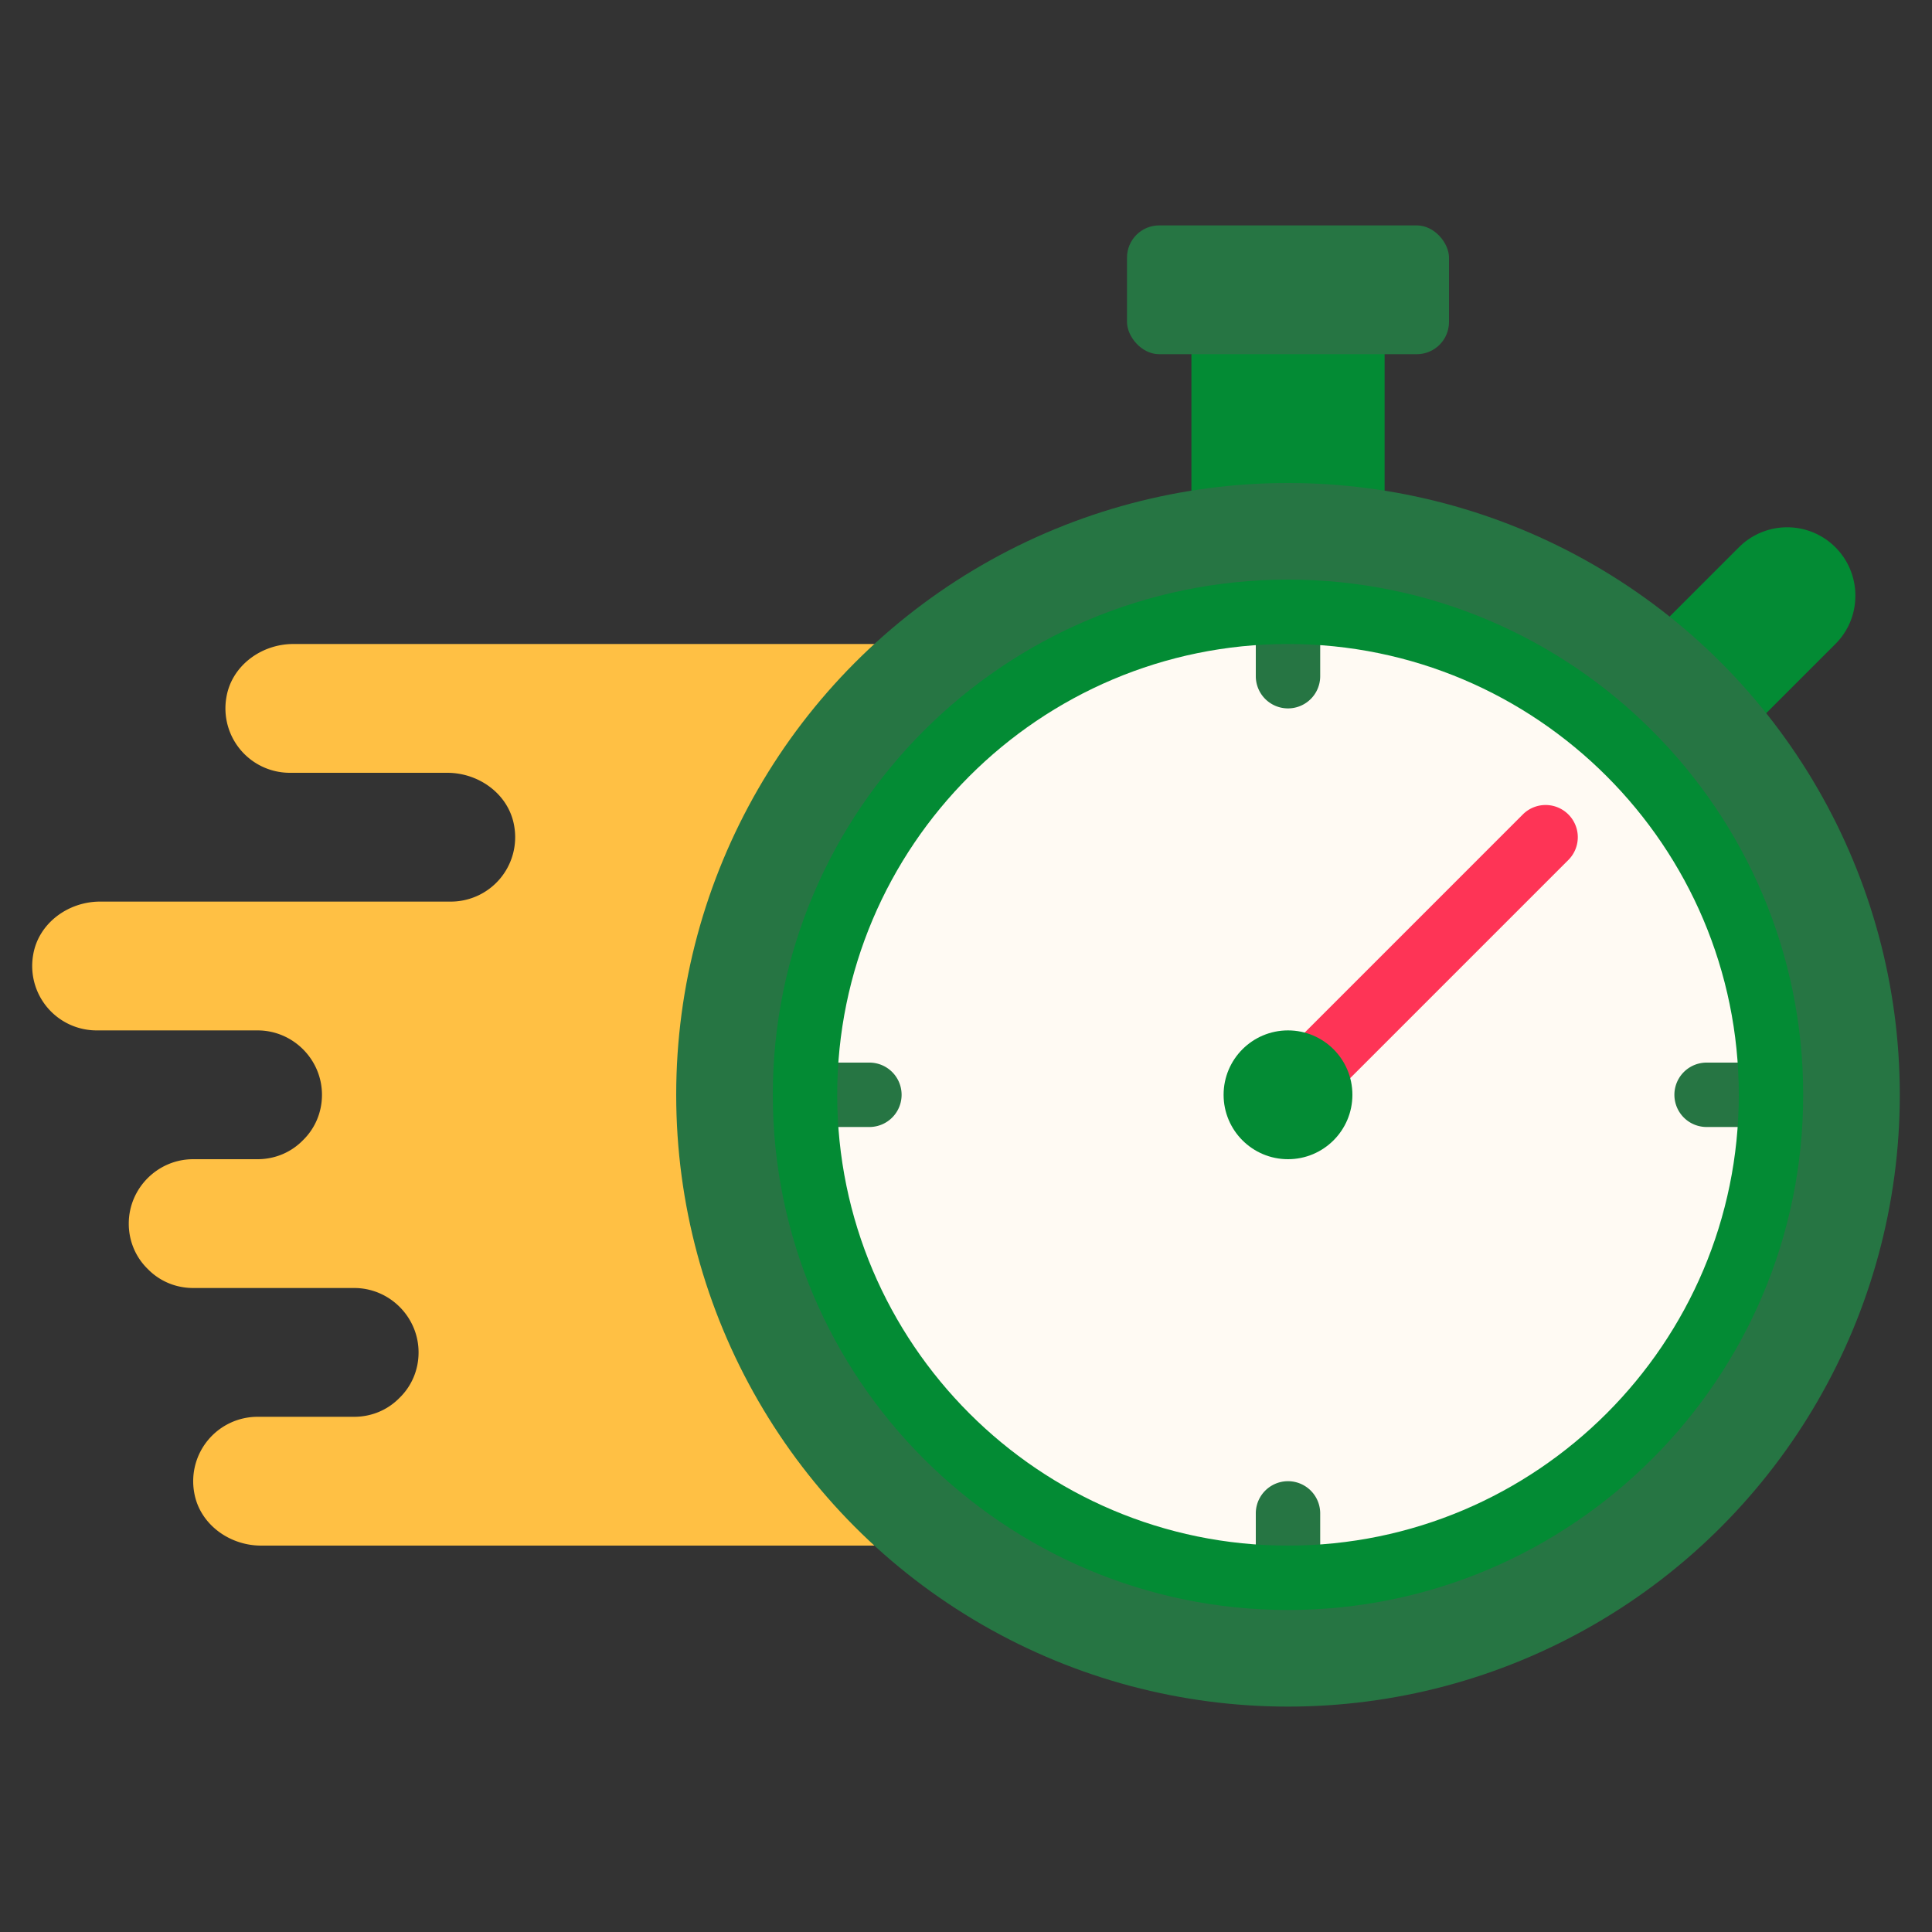 <svg xmlns="http://www.w3.org/2000/svg" xmlns:xlink="http://www.w3.org/1999/xlink" width="512" height="512" x="0" y="0" viewBox="0 0 60 60" style="enable-background:new 0 0 512 512" xml:space="preserve" class=""><rect x="0" y="0" width="60" height="60" fill="#333333" stroke="none"/><g><path fill="#ffc044" d="M27.17 48H8.109c-1 0-1.92-.68-2.08-1.66A2 2 0 0 1 7.999 44h3c.55 0 1.05-.22 1.41-.59.37-.36.59-.86.59-1.41 0-1.1-.9-2-2-2h-5c-.55 0-1.05-.22-1.41-.59-.37-.36-.59-.86-.59-1.41 0-1.1.9-2 2-2h2c.55 0 1.05-.22 1.41-.59.37-.36.59-.86.59-1.41 0-1.1-.9-2-2-2h-5a2 2 0 0 1-1.97-2.34c.16-.98 1.08-1.66 2.08-1.66H14a2 2 0 0 0 1.97-2.34c-.16-.98-1.08-1.66-2.08-1.66H9a2 2 0 0 1-1.97-2.34C7.19 20.68 8.11 20 9.11 20h18.061v28z" opacity="1" data-original="#c6303f" class=""></path><path fill="#038b34" d="M51.85 19.15 54 17a2.118 2.118 0 0 1 3.62 1.5c0 .54-.2 1.08-.62 1.5l-2.15 2.15L52 22zM37 9.24h6V17h-6z" opacity="1" data-original="#172b3f" class=""></path><circle cx="40" cy="34" r="19" fill="#267543" opacity="1" data-original="#213b59" class=""></circle><circle cx="40" cy="34" r="15" fill="#fffaf3" opacity="1" data-original="#ffffff" class=""></circle><rect width="10" height="4" x="35" y="7" fill="#267543" rx="1" opacity="1" data-original="#213b59" class=""></rect><path fill="#fe3456" d="M40 35a.999.999 0 0 1-.707-1.707l8-8a.999.999 0 1 1 1.414 1.414l-8 8A.997.997 0 0 1 40 35z" opacity="1" data-original="#ffbe1d" class=""></path><g fill="#213b59"><path d="M40 22a1 1 0 0 1-1-1v-1.821a1 1 0 1 1 2 0V21a1 1 0 0 1-1 1zM27 35h-1.821a1 1 0 1 1 0-2H27a1 1 0 1 1 0 2zM40 49.821a1 1 0 0 1-1-1V47a1 1 0 1 1 2 0v1.821a1 1 0 0 1-1 1zM54.821 35H53a1 1 0 1 1 0-2h1.821a1 1 0 1 1 0 2z" fill="#267543" opacity="1" data-original="#213b59" class=""></path></g><path fill="#038b34" d="M40 50c-8.822 0-16-7.178-16-16s7.178-16 16-16 16 7.178 16 16-7.178 16-16 16zm0-30c-7.72 0-14 6.28-14 14s6.28 14 14 14 14-6.28 14-14-6.28-14-14-14z" opacity="1" data-original="#172b3f" class=""></path><circle cx="40" cy="34" r="2" fill="#038b34" opacity="1" data-original="#172b3f" class=""></circle></g></svg>